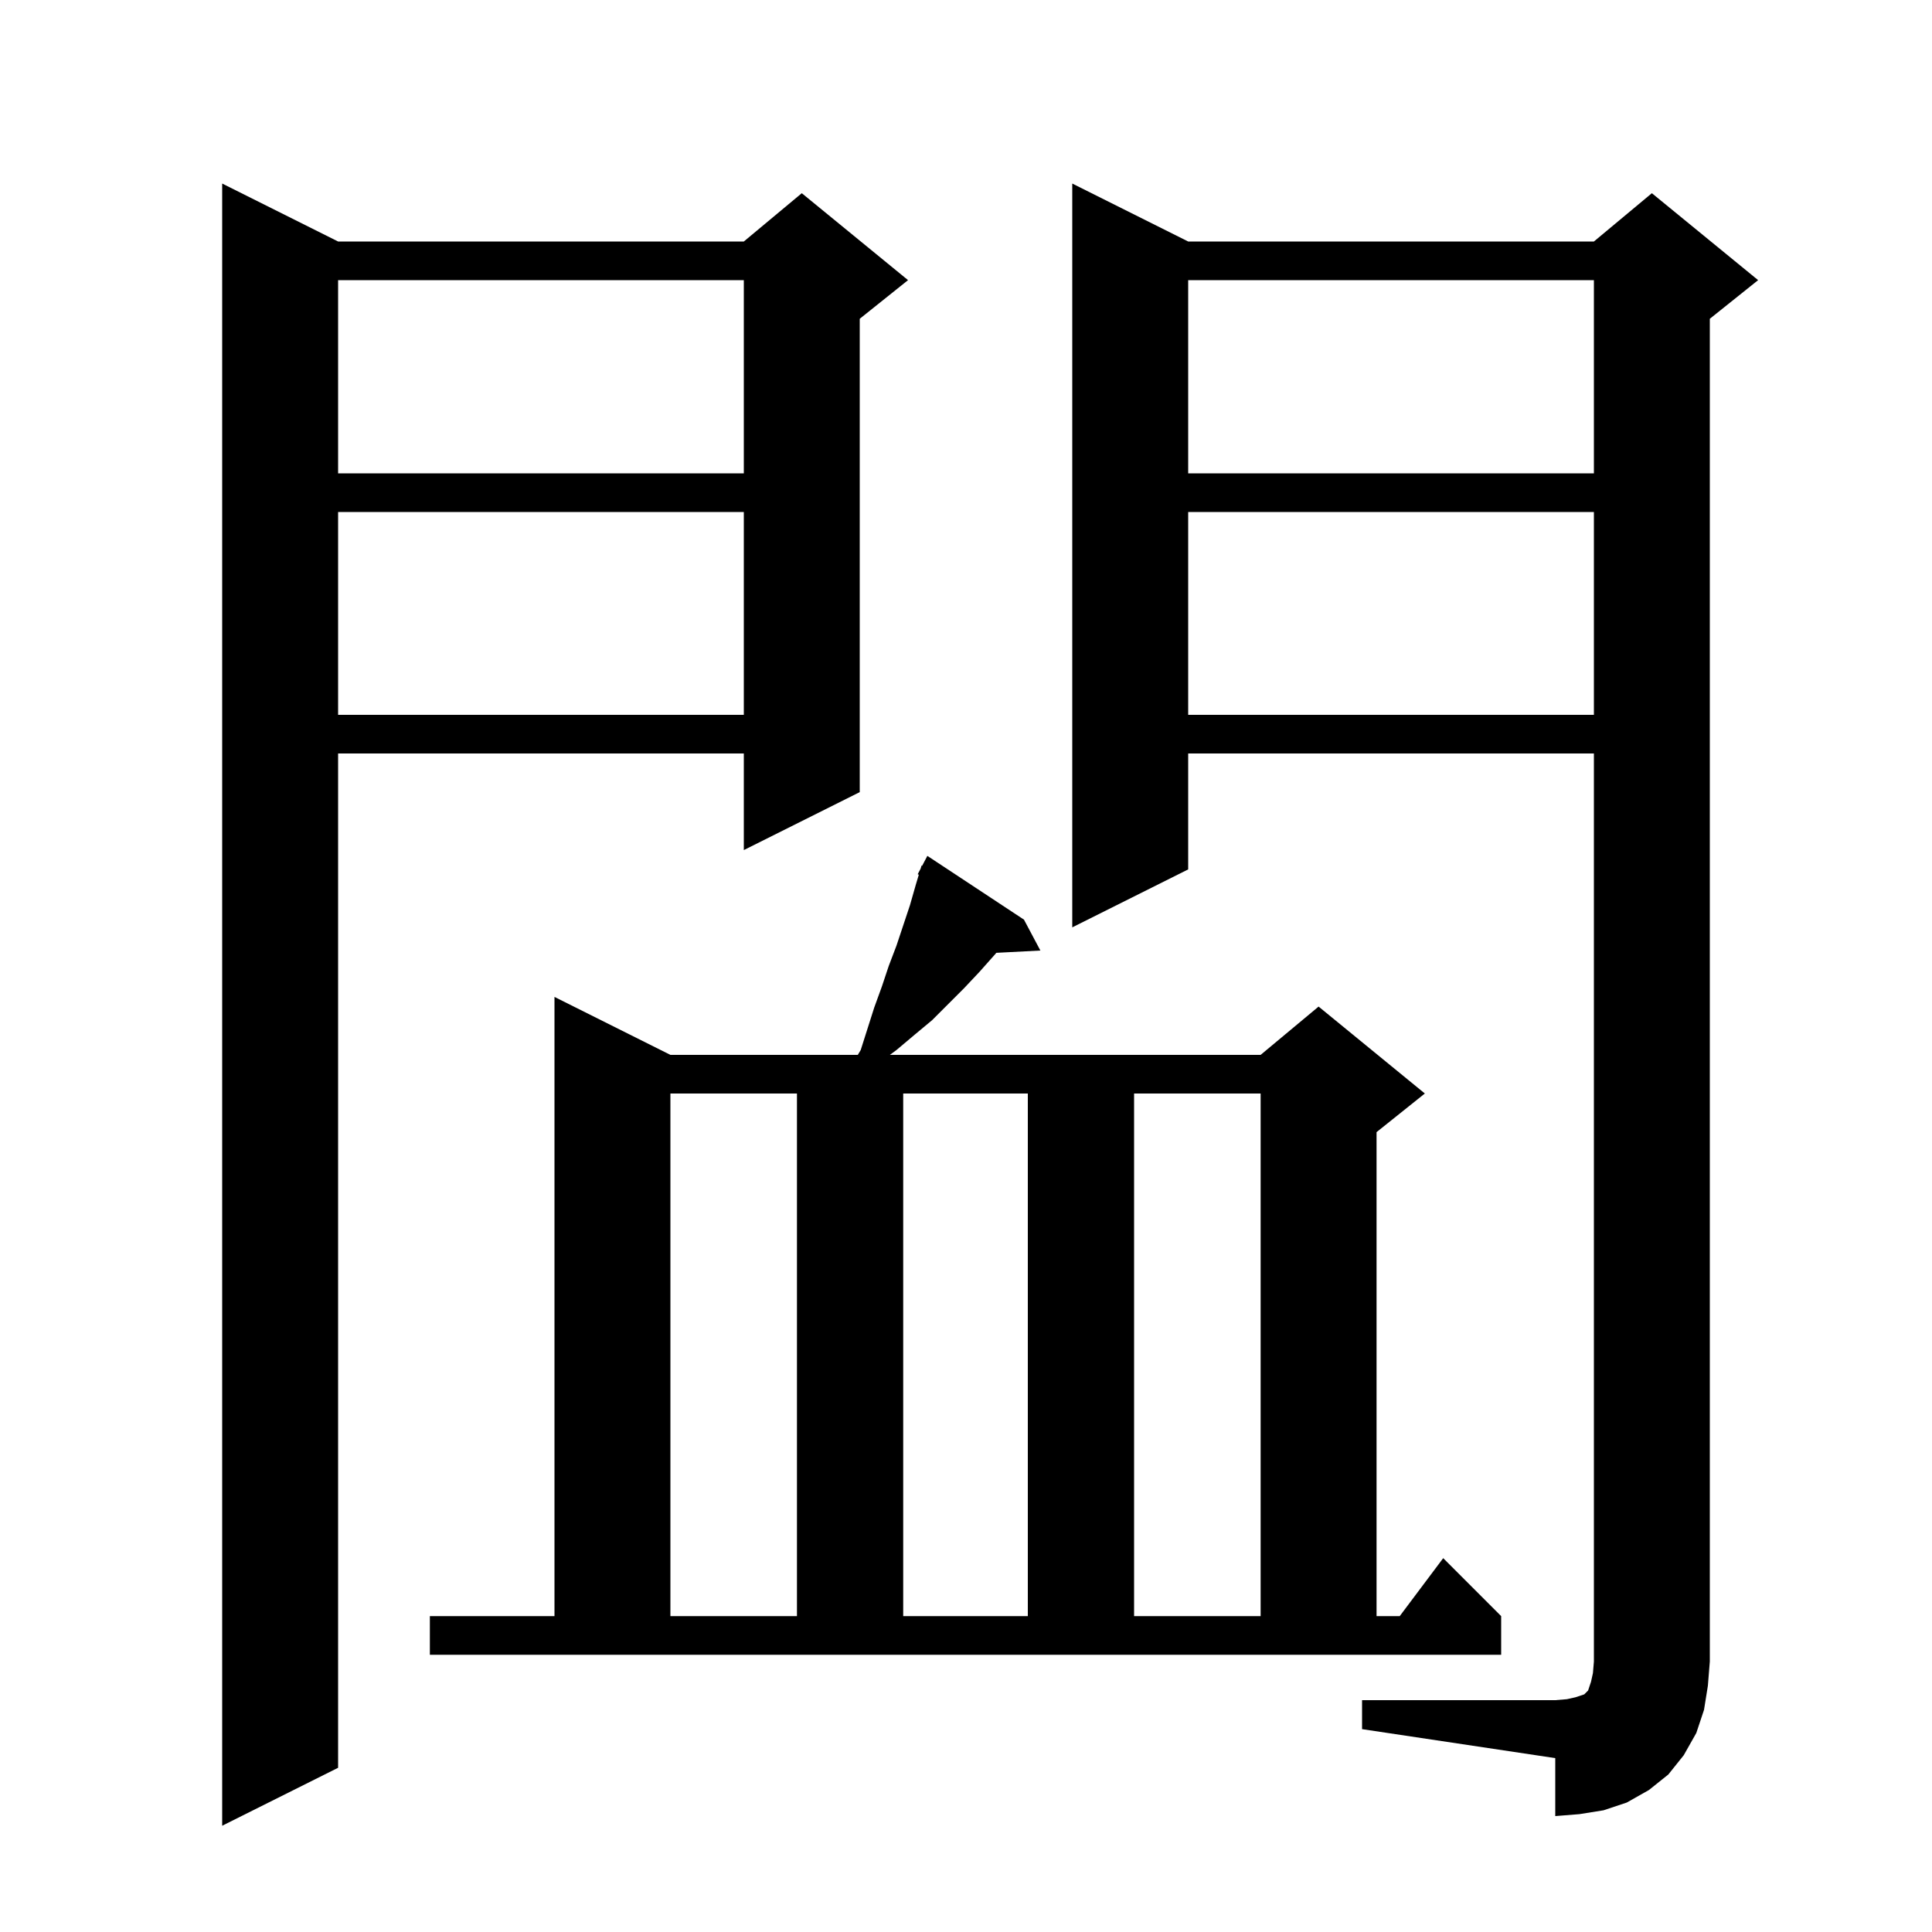 <svg xmlns="http://www.w3.org/2000/svg" xmlns:xlink="http://www.w3.org/1999/xlink" version="1.1" baseProfile="full" viewBox="0 0 200 200" width="200" height="200">
<g fill="black">
<path d="M 35.0 25.0 L 77.0 25.0 L 83.0 20.0 L 94.0 29.0 L 89.0 33.0 L 89.0 82.0 L 77.0 88.0 L 77.0 78.0 L 35.0 78.0 L 35.0 183.0 L 23.0 189.0 L 23.0 19.0 Z M 141.0 176.0 L 161.0 176.0 L 162.2 175.9 L 163.1 175.7 L 164.0 175.4 L 164.4 175.0 L 164.7 174.1 L 164.9 173.2 L 165.0 172.0 L 165.0 78.0 L 123.0 78.0 L 123.0 90.0 L 111.0 96.0 L 111.0 19.0 L 123.0 25.0 L 165.0 25.0 L 171.0 20.0 L 182.0 29.0 L 177.0 33.0 L 177.0 172.0 L 176.8 174.5 L 176.4 177.0 L 175.6 179.4 L 174.3 181.7 L 172.7 183.7 L 170.7 185.3 L 168.4 186.6 L 166.0 187.4 L 163.5 187.8 L 161.0 188.0 L 161.0 182.0 L 141.0 179.0 Z M 44.5 167.3 L 57.4 167.3 L 57.4 103.2 L 69.4 109.2 L 88.8 109.2 L 89.1 108.7 L 90.5 104.3 L 91.3 102.1 L 92.0 100.0 L 92.8 97.9 L 94.2 93.7 L 94.8 91.6 L 95.115 90.549 L 95.0 90.5 L 95.302 89.926 L 95.4 89.6 L 95.458 89.63 L 96.0 88.6 L 106.0 95.2 L 107.7 98.4 L 103.137 98.636 L 103.0 98.8 L 101.4 100.6 L 99.8 102.3 L 96.5 105.6 L 94.7 107.1 L 92.8 108.7 L 92.121 109.2 L 130.5 109.2 L 136.5 104.2 L 147.5 113.2 L 142.5 117.2 L 142.5 167.3 L 144.9 167.3 L 149.4 161.3 L 155.4 167.3 L 155.4 171.3 L 44.5 171.3 Z M 69.4 113.2 L 69.4 167.3 L 82.5 167.3 L 82.5 113.2 Z M 93.5 113.2 L 93.5 167.3 L 106.4 167.3 L 106.4 113.2 Z M 117.4 113.2 L 117.4 167.3 L 130.5 167.3 L 130.5 113.2 Z M 123.0 53.0 L 123.0 74.0 L 165.0 74.0 L 165.0 53.0 Z M 35.0 53.0 L 35.0 74.0 L 77.0 74.0 L 77.0 53.0 Z M 123.0 29.0 L 123.0 49.0 L 165.0 49.0 L 165.0 29.0 Z M 35.0 29.0 L 35.0 49.0 L 77.0 49.0 L 77.0 29.0 Z " />
</g>
</svg>